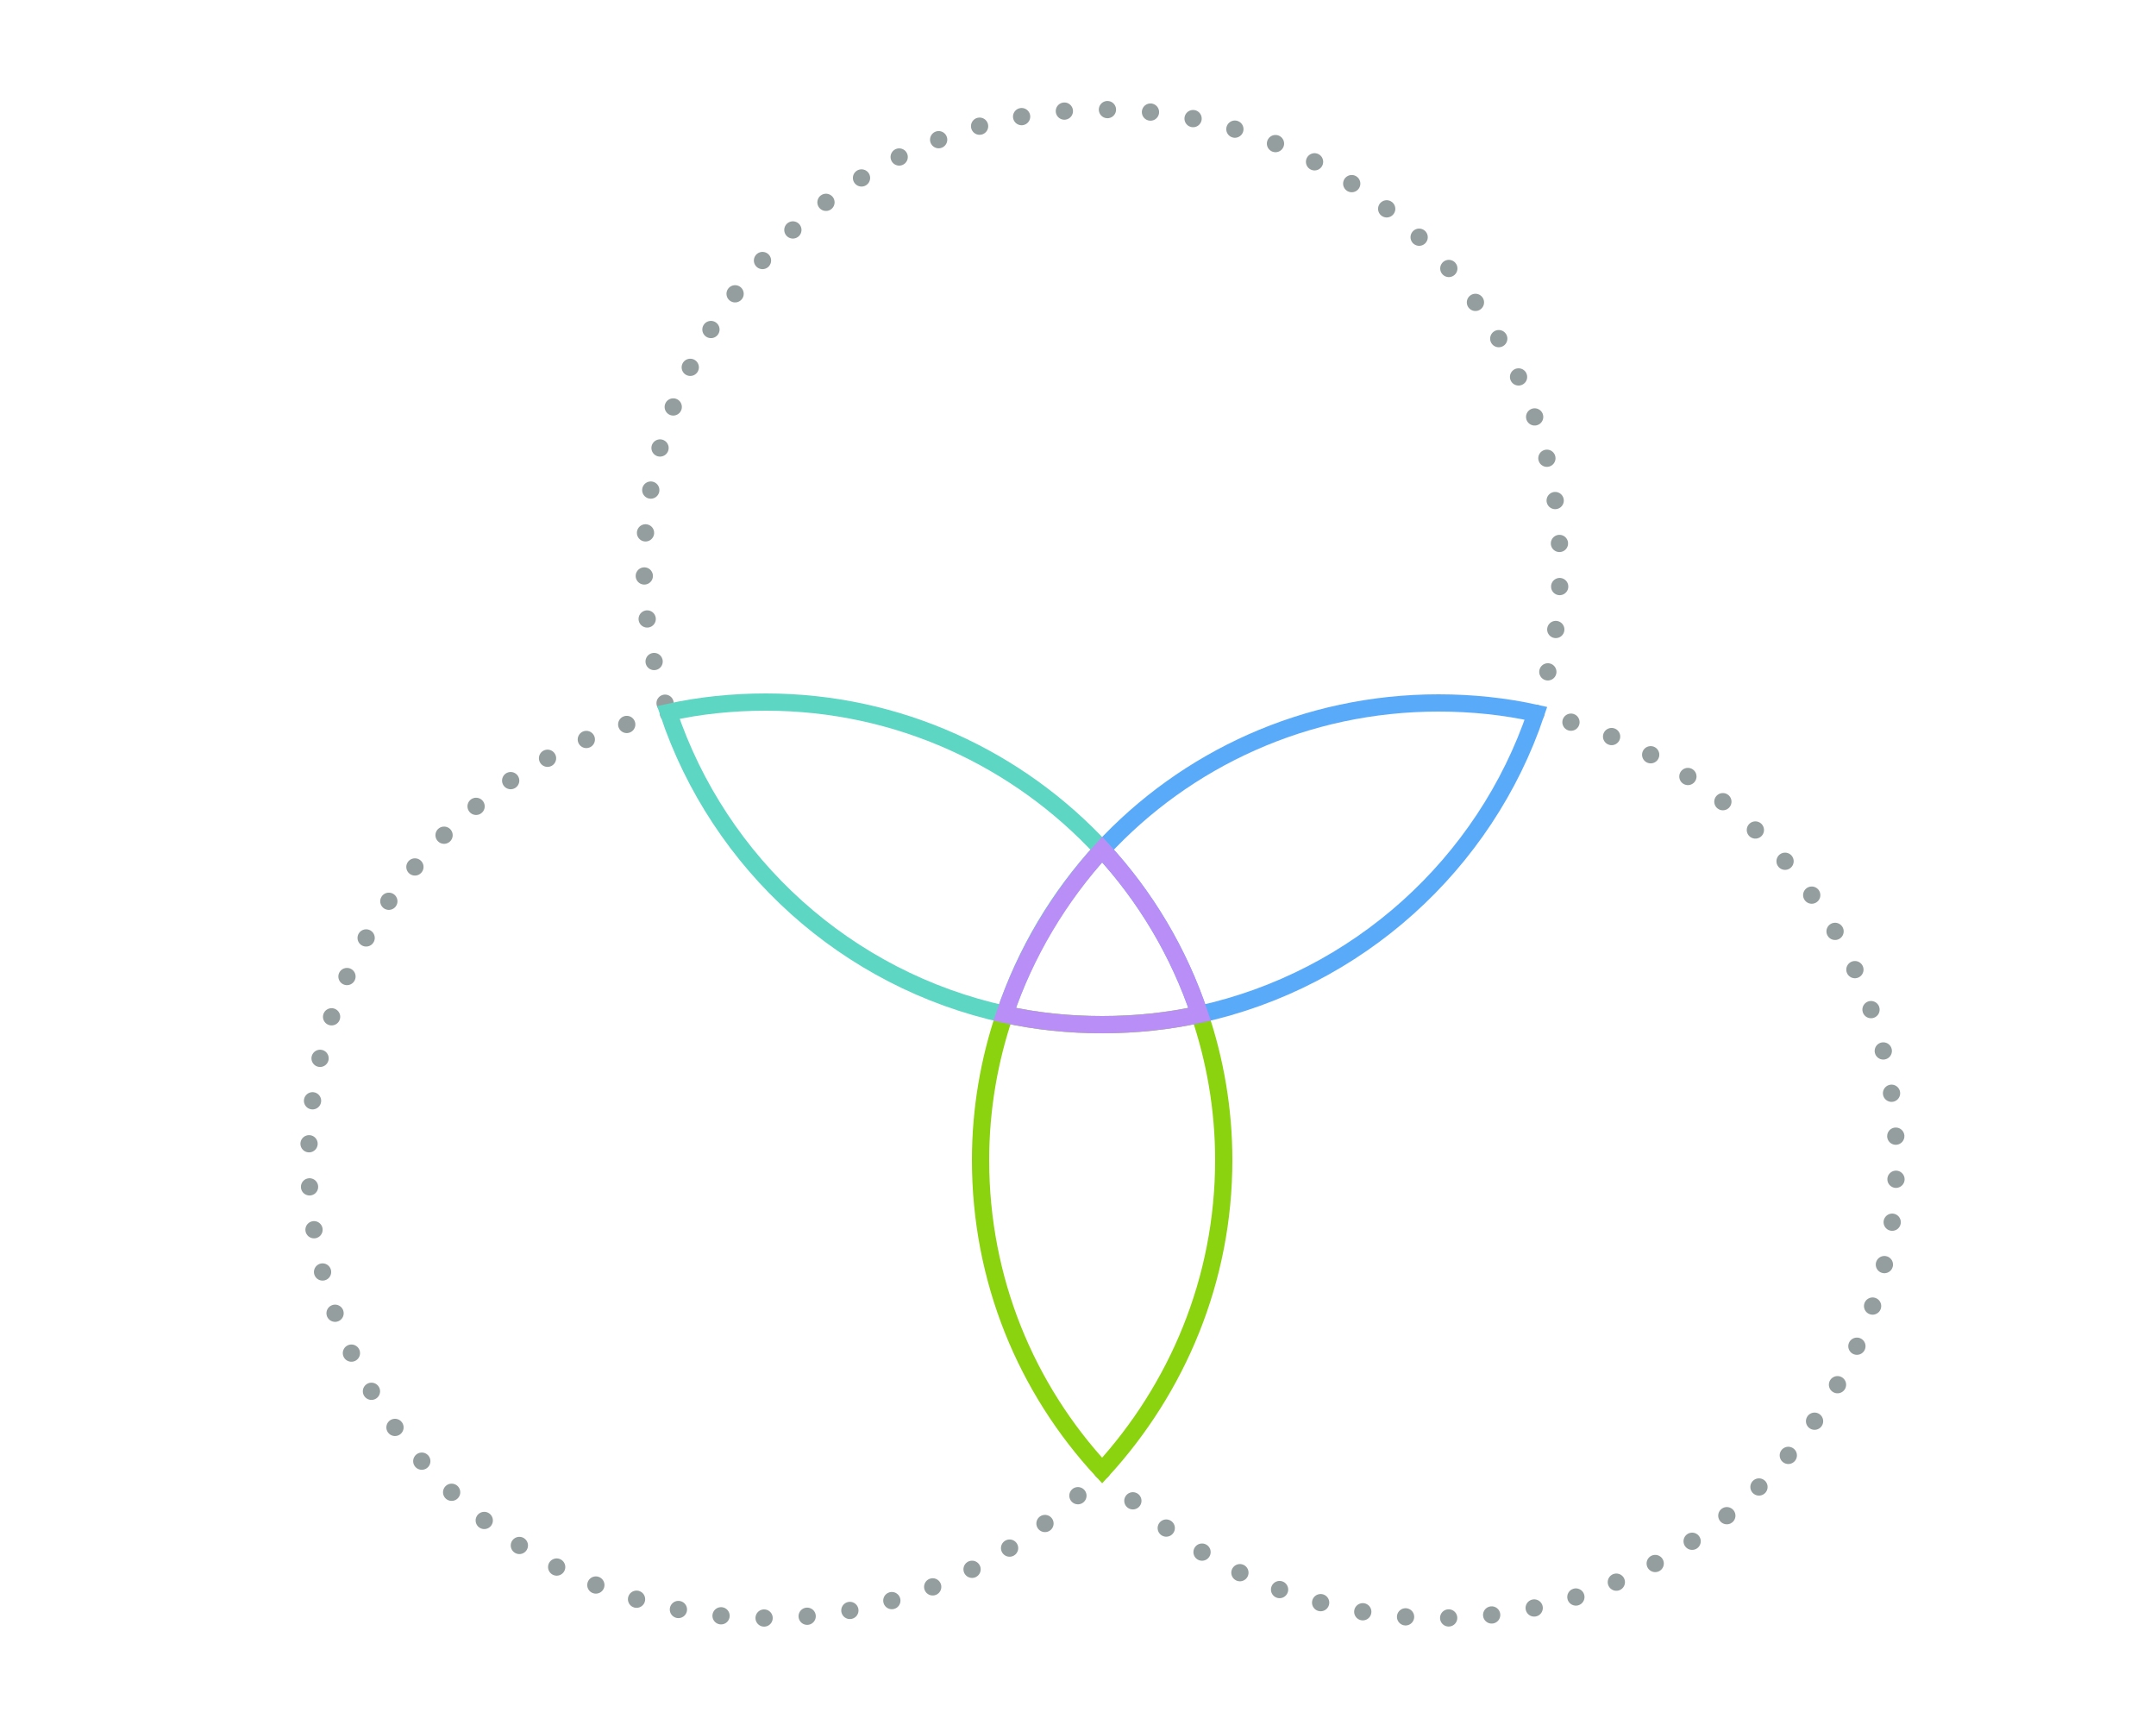 <?xml version="1.0" encoding="utf-8"?>
<!-- Generator: Adobe Illustrator 20.1.0, SVG Export Plug-In . SVG Version: 6.00 Build 0)  -->
<svg version="1.1" id="Layer_1" xmlns="http://www.w3.org/2000/svg" xmlns:xlink="http://www.w3.org/1999/xlink" x="0px" y="0px"
	 viewBox="0 0 250 200" style="enable-background:new 0 0 250 200;" xml:space="preserve">
<style type="text/css">
	.st0{fill:none;stroke:#A6A6A6;stroke-width:2;stroke-linecap:round;stroke-miterlimit:10;stroke-dasharray:0,5;}
	.st1{fill:none;stroke:#A6A6A6;stroke-width:2;stroke-linecap:round;stroke-miterlimit:10;}
	.st2{fill:none;stroke:#8BD20F;stroke-width:2;stroke-linecap:round;stroke-miterlimit:10;stroke-dasharray:0,4;}
	.st3{fill:none;stroke:#6DEDD6;stroke-width:2;stroke-linecap:round;stroke-miterlimit:10;}
	.st4{fill:none;stroke:#5AAAFA;stroke-width:2;stroke-linecap:round;stroke-miterlimit:10;}
	.st5{fill:none;stroke:#BA8EF7;stroke-width:2;stroke-linecap:round;stroke-miterlimit:10;}
	.st6{fill:none;stroke:#A6A6A6;stroke-width:2;stroke-miterlimit:10;}
	.st7{fill:none;stroke:#5DD6C3;stroke-width:2;stroke-linecap:round;stroke-miterlimit:10;}
	.st8{fill:none;stroke:#6DEDD6;stroke-width:2;stroke-linecap:round;stroke-linejoin:round;stroke-miterlimit:10;}
	.st9{fill:none;stroke:#A6A6A6;stroke-width:2;stroke-linecap:round;stroke-miterlimit:10;stroke-dasharray:0,4.725;}
	.st10{fill:none;stroke:#A6A6A6;stroke-width:2;stroke-linecap:round;stroke-miterlimit:10;stroke-dasharray:0,4.74;}
	.st11{fill:none;stroke:#A6A6A6;stroke-width:2;stroke-linecap:round;stroke-miterlimit:10;stroke-dasharray:0,5.245;}
	.st12{fill:none;stroke:#A6A6A6;stroke-width:2;stroke-linecap:round;stroke-miterlimit:10;stroke-dasharray:0,5.239;}
	.st13{fill:none;stroke:#A6A6A6;stroke-width:2;stroke-linecap:round;stroke-miterlimit:10;stroke-dasharray:0,5.119;}
	.st14{fill:none;stroke:#A6A6A6;stroke-width:2;stroke-linecap:round;stroke-miterlimit:10;stroke-dasharray:0,4.806;}
	.st15{fill:none;stroke:#5AAAFA;stroke-width:2;stroke-linecap:round;stroke-linejoin:round;stroke-miterlimit:10;}
	.st16{fill:none;stroke:#BA8EF7;stroke-width:2;stroke-linecap:round;stroke-linejoin:round;stroke-miterlimit:10;}
	.st17{fill:none;stroke:#959595;stroke-width:2;stroke-linecap:round;stroke-linejoin:round;stroke-miterlimit:10;}
	.st18{fill:#5DD6C3;}
	.st19{fill:#BA8EF7;}
	.st20{fill:#5AAAFA;}
	.st21{fill:none;stroke:#BA8EF7;stroke-width:2;stroke-linecap:round;stroke-miterlimit:10;stroke-dasharray:0,5;}
	.st22{fill:none;stroke:#5DD6C3;stroke-width:2;stroke-linecap:round;stroke-miterlimit:10;stroke-dasharray:0,5;}
	.st23{fill:none;stroke:#5AAAFA;stroke-width:2;stroke-linecap:round;stroke-miterlimit:10;stroke-dasharray:0,5;}
	.st24{fill:#BA8EF7;stroke:#BA8EF7;stroke-width:5;stroke-miterlimit:10;}
	.st25{fill:#5AAAFA;stroke:#5AAAFA;stroke-width:5;stroke-miterlimit:10;}
	
		.st26{fill:none;stroke:#5DD6C3;stroke-width:2;stroke-linecap:round;stroke-linejoin:round;stroke-miterlimit:10;stroke-dasharray:0,5;}
	.st27{fill:none;stroke:#5DD6C3;stroke-width:2;stroke-miterlimit:10;}
	.st28{fill:none;stroke:#949E9E;stroke-width:2;stroke-linecap:round;stroke-miterlimit:10;}
	.st29{fill:none;stroke:#BA8EF7;stroke-width:2;stroke-miterlimit:10;}
	
		.st30{fill:none;stroke:#BA8EF7;stroke-width:2;stroke-linecap:round;stroke-linejoin:round;stroke-miterlimit:10;stroke-dasharray:0,5;}
	
		.st31{fill:none;stroke:#5AAAFA;stroke-width:2;stroke-linecap:round;stroke-linejoin:round;stroke-miterlimit:10;stroke-dasharray:0,5;}
	.st32{fill:none;stroke:#5AAAFA;stroke-width:2;stroke-miterlimit:10;}
	.st33{fill:none;stroke:#5AAAFA;stroke-width:2;stroke-linecap:round;stroke-miterlimit:10;stroke-dasharray:0,4;}
	.st34{fill:none;stroke:#A6A6A6;stroke-width:2;stroke-linecap:round;stroke-miterlimit:10;stroke-dasharray:0,4;}
	.st35{fill:none;stroke:#BA8EF7;stroke-width:2;stroke-linecap:round;stroke-miterlimit:10;stroke-dasharray:0,4;}
	.st36{fill:none;stroke:#BA8EF7;stroke-width:2;stroke-linecap:round;stroke-miterlimit:10;stroke-dasharray:0,3.867;}
	.st37{fill:none;stroke:#BA8EF7;stroke-width:2;stroke-linecap:round;stroke-miterlimit:10;stroke-dasharray:0,3.919;}
	.st38{fill:none;stroke:#A6A6A6;stroke-width:2;stroke-linecap:round;stroke-linejoin:round;stroke-miterlimit:10;}
	.st39{fill:none;stroke:#A6A6A6;stroke-width:2;stroke-linecap:round;stroke-linejoin:round;}
	.st40{fill:none;stroke:#A6A6A6;stroke-width:2;stroke-linecap:round;stroke-linejoin:round;stroke-dasharray:0,4.081;}
	.st41{fill:none;stroke:#A6A6A6;stroke-width:2;stroke-linecap:round;stroke-linejoin:round;stroke-dasharray:0,3.93;}
	.st42{fill:none;}
	.st43{fill:#BA8EF7;stroke:#A6A6A6;stroke-width:2;stroke-linecap:round;stroke-linejoin:round;stroke-miterlimit:10;}
	.st44{fill:#5DD6C3;stroke:#A6A6A6;stroke-width:2;stroke-linecap:round;stroke-linejoin:round;stroke-miterlimit:10;}
	.st45{fill:none;stroke:#949E9E;stroke-width:2;stroke-linecap:round;stroke-linejoin:round;stroke-miterlimit:10;}
	.st46{fill:none;stroke:#949E9E;stroke-width:2;stroke-linecap:round;stroke-miterlimit:10;stroke-dasharray:0,4;}
	.st47{fill:none;stroke:#949E9E;stroke-width:2;stroke-linecap:round;stroke-miterlimit:10;stroke-dasharray:0,5;}
	.st48{fill:none;stroke:#8C9BA5;stroke-width:2;stroke-linecap:round;stroke-miterlimit:10;}
	.st49{fill:#FFFFFF;}
	.st50{fill:none;stroke:#A6A4A4;stroke-width:2;stroke-linecap:round;stroke-miterlimit:10;}
	.st51{fill:none;stroke:#A78DC2;stroke-width:2;stroke-linecap:round;stroke-miterlimit:10;stroke-dasharray:0,5;}
	.st52{fill:none;stroke:#6BC6B9;stroke-width:2;stroke-linecap:round;stroke-miterlimit:10;stroke-dasharray:0,5;}
	.st53{fill:none;stroke:#8CC63F;stroke-width:2;stroke-linecap:round;stroke-miterlimit:10;stroke-dasharray:0,5;}
	.st54{fill:#A78DC2;}
	.st55{fill:#8CC63F;}
	.st56{fill:none;stroke:#EF7B87;stroke-width:2;stroke-linecap:round;stroke-linejoin:round;stroke-miterlimit:10;}
	
		.st57{fill:none;stroke:#959595;stroke-width:2;stroke-linecap:round;stroke-linejoin:round;stroke-miterlimit:10;stroke-dasharray:0,4;}
	.st58{fill:none;stroke:#959595;stroke-width:2;stroke-linecap:round;stroke-linejoin:round;}
	.st59{fill:none;stroke:#959595;stroke-width:2;stroke-linecap:round;stroke-linejoin:round;stroke-dasharray:0,3.96;}
	.st60{fill:#5DD6C3;stroke:#959595;stroke-width:2;stroke-linecap:round;stroke-linejoin:round;stroke-miterlimit:10;}
	
		.st61{fill:none;stroke:#A6A6A6;stroke-width:2;stroke-linecap:round;stroke-linejoin:round;stroke-miterlimit:10;stroke-dasharray:0,5;}
	.st62{fill:none;stroke:#6DEDD6;stroke-width:2;stroke-linecap:round;stroke-linejoin:round;}
	.st63{fill:none;stroke:#6DEDD6;stroke-width:2;stroke-linecap:round;stroke-linejoin:round;stroke-dasharray:0,4.929;}
	.st64{fill:none;stroke:#5AAAFA;stroke-width:2;stroke-linecap:round;stroke-miterlimit:10;stroke-dasharray:0,4.929;}
	.st65{fill:none;stroke:#BA8EF7;stroke-width:2;stroke-linecap:round;stroke-miterlimit:10;stroke-dasharray:0,4.929;}
	.st66{fill:none;stroke:#5DD6C3;stroke-width:2;stroke-linecap:round;stroke-linejoin:round;stroke-miterlimit:10;}
	.st67{fill:#FFFFFF;stroke:#BA8EF7;stroke-width:2;stroke-linecap:round;stroke-linejoin:round;stroke-miterlimit:10;}
	.st68{fill:none;stroke:#A6A6A6;stroke-width:2;stroke-linecap:round;stroke-miterlimit:10;stroke-dasharray:0,4.995;}
	.st69{fill:#8BD20F;}
	.st70{fill:none;stroke:#5DD6C3;stroke-width:2;stroke-linecap:round;stroke-linejoin:round;}
	.st71{fill:none;stroke:#5DD6C3;stroke-width:2;stroke-linecap:round;stroke-linejoin:round;stroke-dasharray:0,4.949;}
	.st72{fill:none;stroke:#BA8EF7;stroke-width:2;stroke-linecap:round;stroke-linejoin:round;}
	.st73{fill:none;stroke:#BA8EF7;stroke-width:2;stroke-linecap:round;stroke-linejoin:round;stroke-dasharray:0,4.949;}
	.st74{fill:none;stroke:#5AAAFA;stroke-width:2;stroke-linecap:round;stroke-linejoin:round;}
	.st75{fill:none;stroke:#5AAAFA;stroke-width:2;stroke-linecap:round;stroke-linejoin:round;stroke-dasharray:0,4.949;}
	.st76{fill:none;stroke:#A6A6A6;stroke-width:2;stroke-linecap:round;stroke-miterlimit:10;stroke-dasharray:0,4.93;}
	.st77{fill:none;stroke:#A6A6A6;stroke-width:2;stroke-linecap:round;stroke-miterlimit:10;stroke-dasharray:0,4.947;}
	.st78{fill:none;stroke:#A6A6A6;stroke-width:2;stroke-linecap:round;stroke-miterlimit:10;stroke-dasharray:0,5.108;}
	
		.st79{fill:none;stroke:#959595;stroke-width:2;stroke-linecap:round;stroke-linejoin:round;stroke-miterlimit:10;stroke-dasharray:0,5;}
	.st80{fill:#949E9E;}
	.st81{fill:none;stroke:#A6A6A6;stroke-width:2;stroke-linecap:round;stroke-miterlimit:10;stroke-dasharray:0,4.667;}
	.st82{fill:url(#SVGID_1_);}
	.st83{fill:url(#SVGID_2_);}
	
		.st84{fill:none;stroke:#949E9E;stroke-width:2;stroke-linecap:round;stroke-linejoin:round;stroke-miterlimit:10;stroke-dasharray:0,5;}
	
		.st85{fill:none;stroke:#EF7B87;stroke-width:2;stroke-linecap:round;stroke-linejoin:round;stroke-miterlimit:10;stroke-dasharray:0,5;}
	.st86{fill:none;stroke:#FF7D87;stroke-width:2;stroke-linecap:round;stroke-linejoin:round;stroke-miterlimit:10;}
	
		.st87{fill:none;stroke:#FF7D87;stroke-width:2;stroke-linecap:round;stroke-linejoin:round;stroke-miterlimit:10;stroke-dasharray:0,5;}
	.st88{fill:none;stroke:#8BD20F;stroke-width:2;stroke-linecap:round;stroke-miterlimit:10;}
	.st89{fill:#5AAAFA;stroke:#5DD6C3;stroke-width:2;stroke-linecap:round;stroke-miterlimit:10;stroke-dasharray:0,5;}
	.st90{fill:none;stroke:#F06FD3;stroke-width:2;stroke-linecap:round;stroke-miterlimit:10;}
	.st91{fill:url(#SVGID_3_);}
	.st92{fill:url(#SVGID_4_);}
	.st93{fill:url(#SVGID_5_);}
	.st94{fill:none;stroke:#2D3F49;stroke-miterlimit:10;stroke-dasharray:4,2;}
	.st95{fill:none;stroke:#2D3F49;stroke-miterlimit:10;stroke-dasharray:3,2;}
	.st96{fill:url(#SVGID_6_);}
	.st97{fill:url(#SVGID_7_);}
	.st98{fill:url(#SVGID_8_);}
	.st99{fill:url(#SVGID_9_);}
	.st100{fill:url(#SVGID_10_);}
	.st101{fill:url(#SVGID_11_);}
	.st102{fill:url(#SVGID_12_);}
	.st103{fill:#394B54;}
	.st104{fill:none;stroke:url(#SVGID_13_);stroke-width:3.853;stroke-miterlimit:10;}
	.st105{fill:url(#SVGID_14_);}
	.st106{fill:none;stroke:url(#SVGID_15_);stroke-miterlimit:10;stroke-dasharray:2,2;}
	.st107{fill:none;stroke:url(#SVGID_16_);stroke-miterlimit:10;stroke-dasharray:2,2;}
	.st108{fill:none;stroke:url(#SVGID_17_);stroke-miterlimit:10;stroke-dasharray:2,2;}
	.st109{fill:none;stroke:url(#SVGID_18_);stroke-miterlimit:10;stroke-dasharray:2,2;}
	.st110{fill:none;stroke:url(#SVGID_19_);stroke-miterlimit:10;stroke-dasharray:2,2;}
	.st111{fill:none;stroke:#2D3F49;stroke-miterlimit:10;stroke-dasharray:2,2;}
	.st112{fill:none;stroke:url(#SVGID_20_);stroke-miterlimit:10;stroke-dasharray:2,2;}
	.st113{fill:none;stroke:url(#SVGID_21_);stroke-miterlimit:10;stroke-dasharray:2,2;}
	.st114{fill:none;stroke:url(#SVGID_22_);stroke-miterlimit:10;stroke-dasharray:2,2;}
	.st115{fill:none;stroke:url(#SVGID_23_);stroke-miterlimit:10;stroke-dasharray:2,2;}
	.st116{fill:none;stroke:url(#SVGID_24_);stroke-miterlimit:10;stroke-dasharray:2,2;}
	.st117{fill:none;stroke:url(#SVGID_25_);stroke-miterlimit:10;stroke-dasharray:2,2;}
	.st118{fill:none;stroke:url(#SVGID_26_);stroke-miterlimit:10;stroke-dasharray:2,2;}
	.st119{fill:none;stroke:url(#SVGID_27_);stroke-miterlimit:10;stroke-dasharray:2,2;}
	.st120{fill:url(#SVGID_28_);}
	.st121{fill:url(#SVGID_29_);}
	.st122{fill:url(#SVGID_30_);}
	.st123{fill:url(#SVGID_31_);}
	.st124{fill:url(#SVGID_32_);}
	.st125{fill:url(#SVGID_33_);}
	.st126{fill:url(#SVGID_34_);}
	.st127{fill:url(#SVGID_35_);}
	.st128{fill:url(#SVGID_36_);}
	.st129{fill:url(#SVGID_37_);}
	.st130{fill:url(#SVGID_38_);}
	.st131{fill:url(#SVGID_39_);}
	.st132{fill:url(#SVGID_40_);}
	.st133{fill:url(#SVGID_41_);}
	.st134{fill:url(#SVGID_42_);}
	.st135{fill:url(#SVGID_43_);}
	.st136{fill:url(#SVGID_44_);}
	.st137{fill:url(#SVGID_45_);}
	.st138{fill:url(#SVGID_46_);}
	.st139{fill:url(#SVGID_47_);}
	.st140{fill:url(#SVGID_48_);}
	.st141{fill:url(#SVGID_49_);}
	.st142{fill:url(#SVGID_50_);}
	.st143{fill:url(#SVGID_51_);}
	.st144{fill:url(#SVGID_52_);}
	.st145{fill:url(#SVGID_53_);}
	.st146{fill:url(#SVGID_54_);}
	.st147{fill:url(#SVGID_55_);}
	.st148{fill:url(#SVGID_56_);}
	.st149{fill:url(#SVGID_57_);}
	.st150{fill:url(#SVGID_58_);}
	.st151{fill:url(#SVGID_59_);}
	.st152{fill:url(#SVGID_60_);}
	.st153{fill:url(#SVGID_61_);}
	.st154{fill:url(#SVGID_62_);}
	.st155{fill:url(#SVGID_63_);}
	.st156{fill:url(#SVGID_64_);}
	.st157{fill:url(#SVGID_65_);}
	.st158{fill:url(#SVGID_66_);}
	.st159{fill:url(#SVGID_67_);}
	.st160{fill:url(#SVGID_68_);}
	.st161{fill:url(#SVGID_69_);}
	.st162{fill:url(#SVGID_70_);}
	.st163{fill:url(#SVGID_71_);}
	.st164{fill:url(#SVGID_72_);}
	.st165{fill:url(#SVGID_73_);}
	.st166{fill:url(#SVGID_74_);}
	.st167{fill:url(#SVGID_75_);}
	.st168{fill:url(#SVGID_76_);}
	.st169{fill:url(#SVGID_77_);}
	.st170{fill:url(#SVGID_78_);}
	.st171{fill:url(#SVGID_79_);}
	.st172{fill:url(#SVGID_80_);}
	.st173{fill:url(#SVGID_81_);}
	.st174{fill:url(#SVGID_82_);}
	.st175{fill:url(#SVGID_83_);}
	.st176{fill:url(#SVGID_84_);}
	.st177{fill:url(#SVGID_85_);}
	.st178{fill:url(#SVGID_86_);}
	.st179{fill:url(#SVGID_87_);}
	.st180{fill:url(#SVGID_88_);}
	.st181{fill:url(#SVGID_89_);}
	.st182{fill:url(#SVGID_90_);}
	.st183{fill:url(#SVGID_91_);}
	.st184{fill:url(#SVGID_92_);}
	.st185{fill:url(#SVGID_93_);}
	.st186{fill:url(#SVGID_94_);}
	.st187{fill:url(#SVGID_95_);}
	.st188{fill:url(#SVGID_96_);}
	.st189{fill:url(#SVGID_97_);}
	.st190{fill:url(#SVGID_98_);}
	.st191{fill:url(#SVGID_99_);}
	.st192{fill:url(#SVGID_100_);}
	.st193{fill:url(#SVGID_101_);}
	.st194{fill:url(#SVGID_102_);}
	.st195{fill:url(#SVGID_103_);}
	.st196{fill:url(#SVGID_104_);}
	.st197{fill:url(#SVGID_105_);}
	.st198{fill:url(#SVGID_106_);}
	.st199{fill:url(#SVGID_107_);}
	.st200{fill:url(#SVGID_108_);}
	.st201{fill:url(#SVGID_109_);}
	.st202{fill:url(#SVGID_110_);}
	.st203{fill:url(#SVGID_111_);}
	.st204{fill:url(#SVGID_112_);}
	.st205{fill:url(#SVGID_113_);}
	.st206{fill:url(#SVGID_114_);}
	.st207{fill:url(#SVGID_115_);}
	.st208{fill:url(#SVGID_116_);}
	.st209{fill:url(#SVGID_117_);}
	.st210{fill:url(#SVGID_118_);}
	.st211{fill:url(#SVGID_119_);}
	.st212{fill:url(#SVGID_120_);}
	.st213{fill:url(#SVGID_121_);}
	.st214{fill:url(#SVGID_122_);}
	.st215{fill:url(#SVGID_123_);}
	.st216{fill:url(#SVGID_124_);}
	.st217{fill:url(#SVGID_125_);}
	.st218{fill:url(#SVGID_126_);}
	.st219{fill:url(#SVGID_127_);}
	.st220{fill:url(#SVGID_128_);}
	.st221{fill:url(#SVGID_129_);}
	.st222{fill:url(#SVGID_130_);}
	.st223{fill:url(#SVGID_131_);}
	.st224{fill:url(#SVGID_132_);}
	.st225{fill:url(#SVGID_133_);}
	.st226{fill:url(#SVGID_134_);}
	.st227{fill:url(#SVGID_135_);}
	.st228{fill:url(#SVGID_136_);}
	.st229{fill:url(#SVGID_137_);}
	.st230{fill:url(#SVGID_138_);}
	.st231{fill:url(#SVGID_139_);}
	.st232{fill:url(#SVGID_140_);}
	.st233{fill:url(#SVGID_141_);}
	.st234{fill:url(#SVGID_142_);}
	.st235{fill:url(#SVGID_143_);}
	.st236{fill:url(#SVGID_144_);}
	.st237{fill:url(#SVGID_145_);}
	.st238{fill:url(#SVGID_146_);}
	.st239{fill:url(#SVGID_147_);}
	.st240{fill:url(#SVGID_148_);}
	.st241{fill:url(#SVGID_149_);}
	.st242{fill:url(#SVGID_150_);}
	.st243{fill:url(#SVGID_151_);}
	.st244{fill:url(#SVGID_152_);}
	.st245{fill:url(#SVGID_153_);}
	.st246{fill:url(#SVGID_154_);}
	.st247{fill:url(#SVGID_155_);}
	.st248{fill:url(#SVGID_156_);}
	.st249{fill:url(#SVGID_157_);}
	.st250{fill:url(#SVGID_158_);}
	.st251{fill:url(#SVGID_159_);}
	.st252{fill:url(#SVGID_160_);}
	.st253{fill:url(#SVGID_161_);}
	.st254{fill:url(#SVGID_162_);}
	.st255{fill:url(#SVGID_163_);}
	.st256{fill:url(#SVGID_164_);}
	.st257{fill:url(#SVGID_165_);}
	.st258{fill:url(#SVGID_166_);}
	.st259{fill:url(#SVGID_167_);}
	.st260{fill:url(#SVGID_168_);}
	.st261{fill:url(#SVGID_169_);}
	.st262{fill:url(#SVGID_170_);}
	.st263{fill:url(#SVGID_171_);}
	.st264{fill:url(#SVGID_172_);}
	.st265{fill:url(#SVGID_173_);}
	.st266{fill:url(#SVGID_174_);}
	.st267{fill:url(#SVGID_175_);}
	.st268{fill:url(#SVGID_176_);}
	.st269{fill:url(#SVGID_177_);}
	.st270{fill:none;stroke:url(#SVGID_178_);stroke-miterlimit:10;stroke-dasharray:2,2;}
	.st271{fill:none;stroke:url(#SVGID_179_);stroke-miterlimit:10;stroke-dasharray:2,2;}
	.st272{fill:none;stroke:url(#SVGID_180_);stroke-miterlimit:10;stroke-dasharray:2,2;}
	.st273{fill:none;stroke:url(#SVGID_181_);stroke-miterlimit:10;stroke-dasharray:2,2;}
	.st274{fill:url(#SVGID_182_);}
	.st275{fill:url(#SVGID_183_);}
	.st276{fill:url(#SVGID_184_);}
	.st277{fill:url(#SVGID_185_);}
	.st278{fill:url(#SVGID_186_);}
	.st279{fill:url(#SVGID_187_);}
	.st280{fill:url(#SVGID_188_);}
	.st281{fill:url(#SVGID_189_);}
	.st282{fill:none;stroke:#A6A6A6;stroke-width:2;stroke-linecap:round;stroke-miterlimit:10;stroke-dasharray:0,5.017;}
	.st283{fill:none;stroke:#A6A6A6;stroke-width:2;stroke-linecap:round;stroke-miterlimit:10;stroke-dasharray:0,4.954;}
	.st284{fill:none;stroke:#D7AAFF;stroke-width:2;stroke-linecap:round;stroke-miterlimit:10;}
	.st285{fill:none;stroke:#A6A6A6;stroke-width:2;stroke-linecap:round;stroke-linejoin:round;stroke-dasharray:0,3.941;}
	.st286{fill:none;stroke:#A6A6A6;stroke-width:2;stroke-linecap:round;stroke-linejoin:round;stroke-dasharray:0,3.917;}
	.st287{fill:none;stroke:#A6A6A6;stroke-width:2;stroke-linecap:round;stroke-linejoin:round;stroke-dasharray:0,4.138;}
	.st288{fill:none;stroke:#A6A6A6;stroke-width:2;stroke-linecap:round;stroke-linejoin:round;stroke-dasharray:0,3.874;}
	
		.st289{fill:none;stroke:#5AAAFA;stroke-width:2;stroke-linecap:round;stroke-linejoin:round;stroke-miterlimit:10;stroke-dasharray:0,4;}
	.st290{fill:none;stroke:#5AAAFA;stroke-width:2;stroke-linecap:round;stroke-linejoin:round;stroke-dasharray:0,3.867;}
	.st291{fill:none;stroke:#5AAAFA;stroke-width:2;stroke-linecap:round;stroke-linejoin:round;stroke-dasharray:0,3.845;}
	.st292{fill:none;stroke:#5AAAFA;stroke-width:2;stroke-linecap:round;stroke-linejoin:round;stroke-dasharray:0,3.919;}
	.st293{fill:none;stroke:#BA8EF7;stroke-width:2;stroke-linecap:round;stroke-miterlimit:10;stroke-dasharray:0,4.057;}
</style>
<g>
	<path class="st47" d="M127.8,170.5c9.7,10.5,23.6,17.1,39,17.1c29.3,0,53.1-23.8,53.1-53.1c0-25.4-17.9-46.6-41.7-51.8"/>
	<path class="st47" d="M77.5,82.7c-23.9,5.2-41.7,26.4-41.7,51.8c0,29.3,23.8,53.1,53.1,53.1c15.4,0,29.3-6.6,39-17.1"/>
	<path class="st88" d="M139.1,117.6c-3.6,0.8-7.4,1.2-11.3,1.2c-3.9,0-7.7-0.4-11.3-1.2c-1.8,5.3-2.8,11-2.8,16.9
		c0,13.9,5.3,26.5,14.1,36c8.7-9.5,14.1-22.1,14.1-36C141.9,128.6,140.9,122.9,139.1,117.6z"/>
	<path class="st47" d="M178.1,82.7c1.8-5.3,2.8-11,2.8-16.9c0-29.3-23.8-53.1-53.1-53.1c-29.3,0-53.1,23.8-53.1,53.1
		c0,5.9,1,11.6,2.8,16.9"/>
	<path class="st32" d="M127.8,98.5c5,5.4,8.9,11.9,11.3,19.1c18.3-4,33.1-17.4,39-34.9c-3.6-0.8-7.4-1.2-11.3-1.2
		C151.4,81.5,137.5,88,127.8,98.5z"/>
	<path class="st7" d="M116.5,117.6c2.4-7.2,6.3-13.7,11.3-19.1c-9.7-10.5-23.6-17.1-39-17.1c-3.9,0-7.7,0.4-11.3,1.2
		C83.4,100.2,98.2,113.6,116.5,117.6z"/>
	<path class="st29" d="M116.5,117.6c3.6,0.8,7.4,1.2,11.3,1.2c3.9,0,7.7-0.4,11.3-1.2c-2.4-7.2-6.3-13.7-11.3-19.1
		C122.8,104,118.9,110.5,116.5,117.6z"/>
</g>
</svg>
